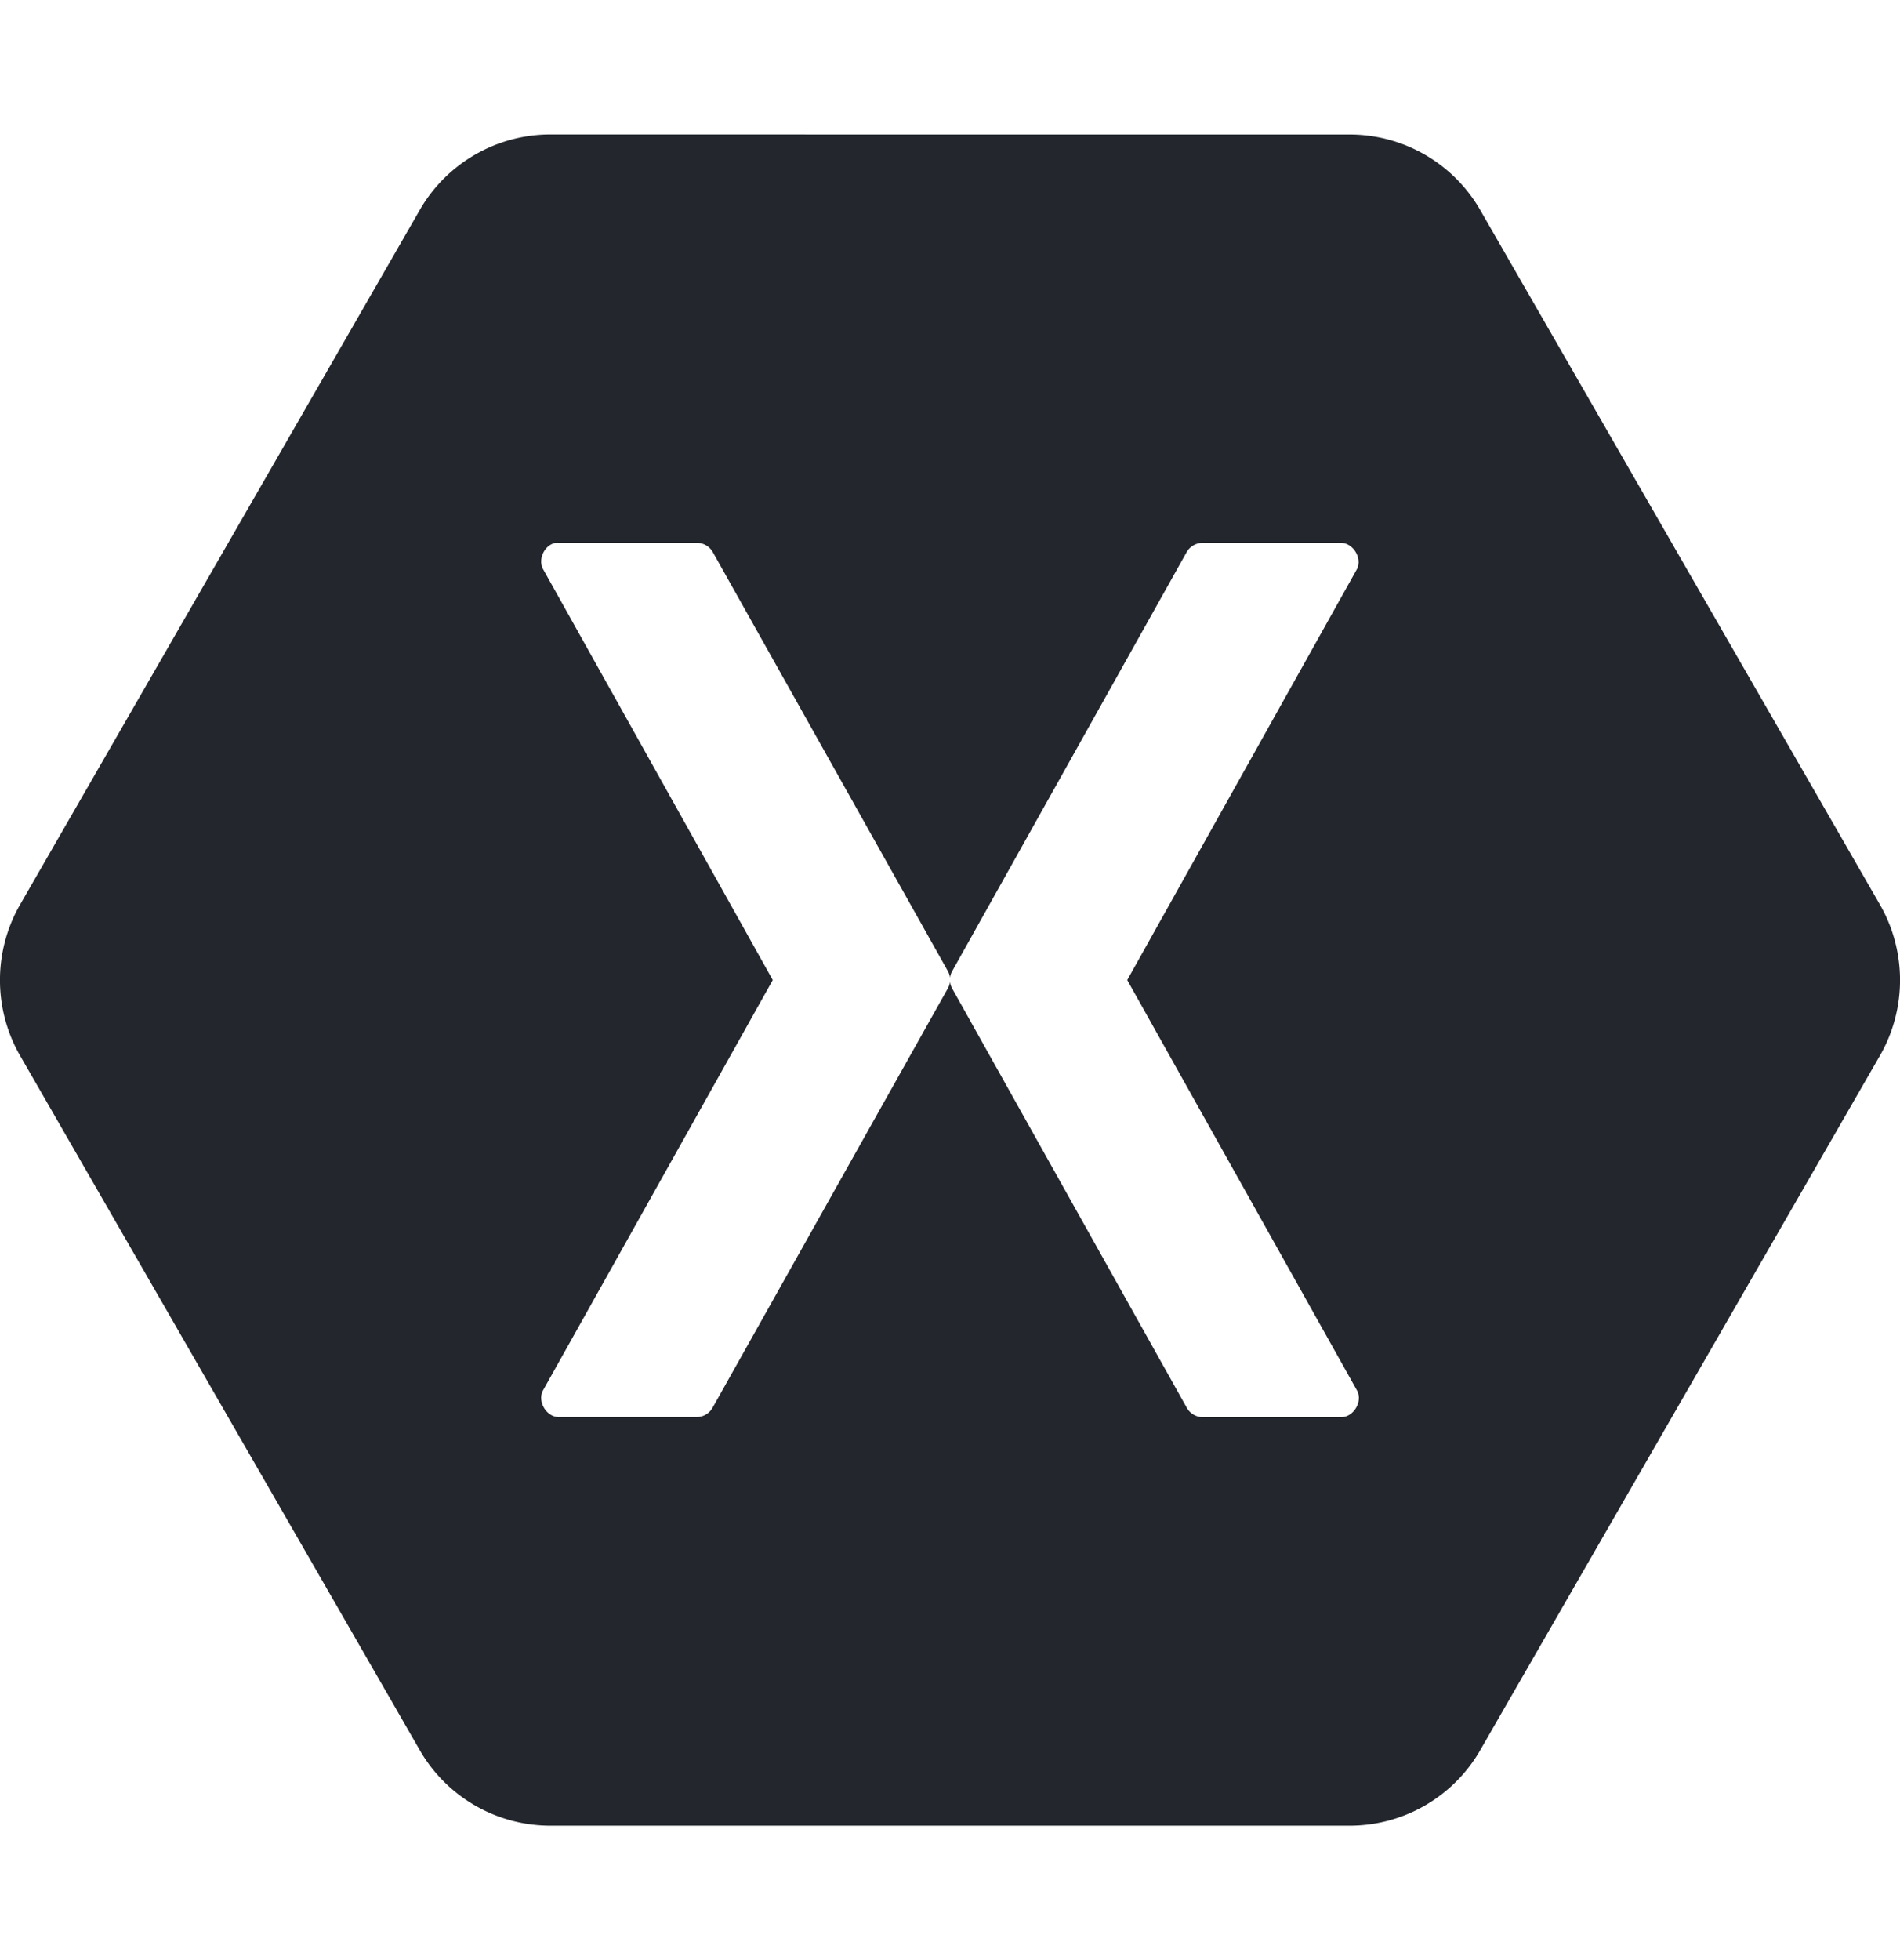 <svg width="32" height="33" viewBox="0 0 32 33" fill="none" xmlns="http://www.w3.org/2000/svg"><g clip-path="url(#a)"><path d="M9.233 2.264a2.539 2.539 0 0 0-2.145 1.24L.321 15.26a2.558 2.558 0 0 0 0 2.483l6.767 11.754a2.539 2.539 0 0 0 2.145 1.24h13.534a2.538 2.538 0 0 0 2.145-1.24l6.767-11.754a2.557 2.557 0 0 0 0-2.483L24.912 3.505a2.538 2.538 0 0 0-2.145-1.24L9.233 2.264zm.123 6.876a.292.292 0 0 1 .057 0h2.334a.307.307 0 0 1 .256.152l3.96 7.056c.02.035.033.074.037.115a.305.305 0 0 1 .038-.115l3.95-7.056a.31.31 0 0 1 .264-.152h2.335c.207.003.361.263.265.445L18.985 16.5l3.867 6.905c.107.184-.053.456-.265.454h-2.334a.31.31 0 0 1-.266-.16l-3.95-7.056a.304.304 0 0 1-.037-.116.302.302 0 0 1-.037.114l-3.96 7.056a.308.308 0 0 1-.256.16H9.413c-.213.003-.37-.27-.265-.453l3.867-6.904-3.867-6.915c-.093-.166.02-.41.208-.445z" fill="#23272D"/></g><defs><clipPath id="a"><path fill="#fff" transform="translate(0 .5)" d="M0 0h32v32H0z"/></clipPath></defs></svg>